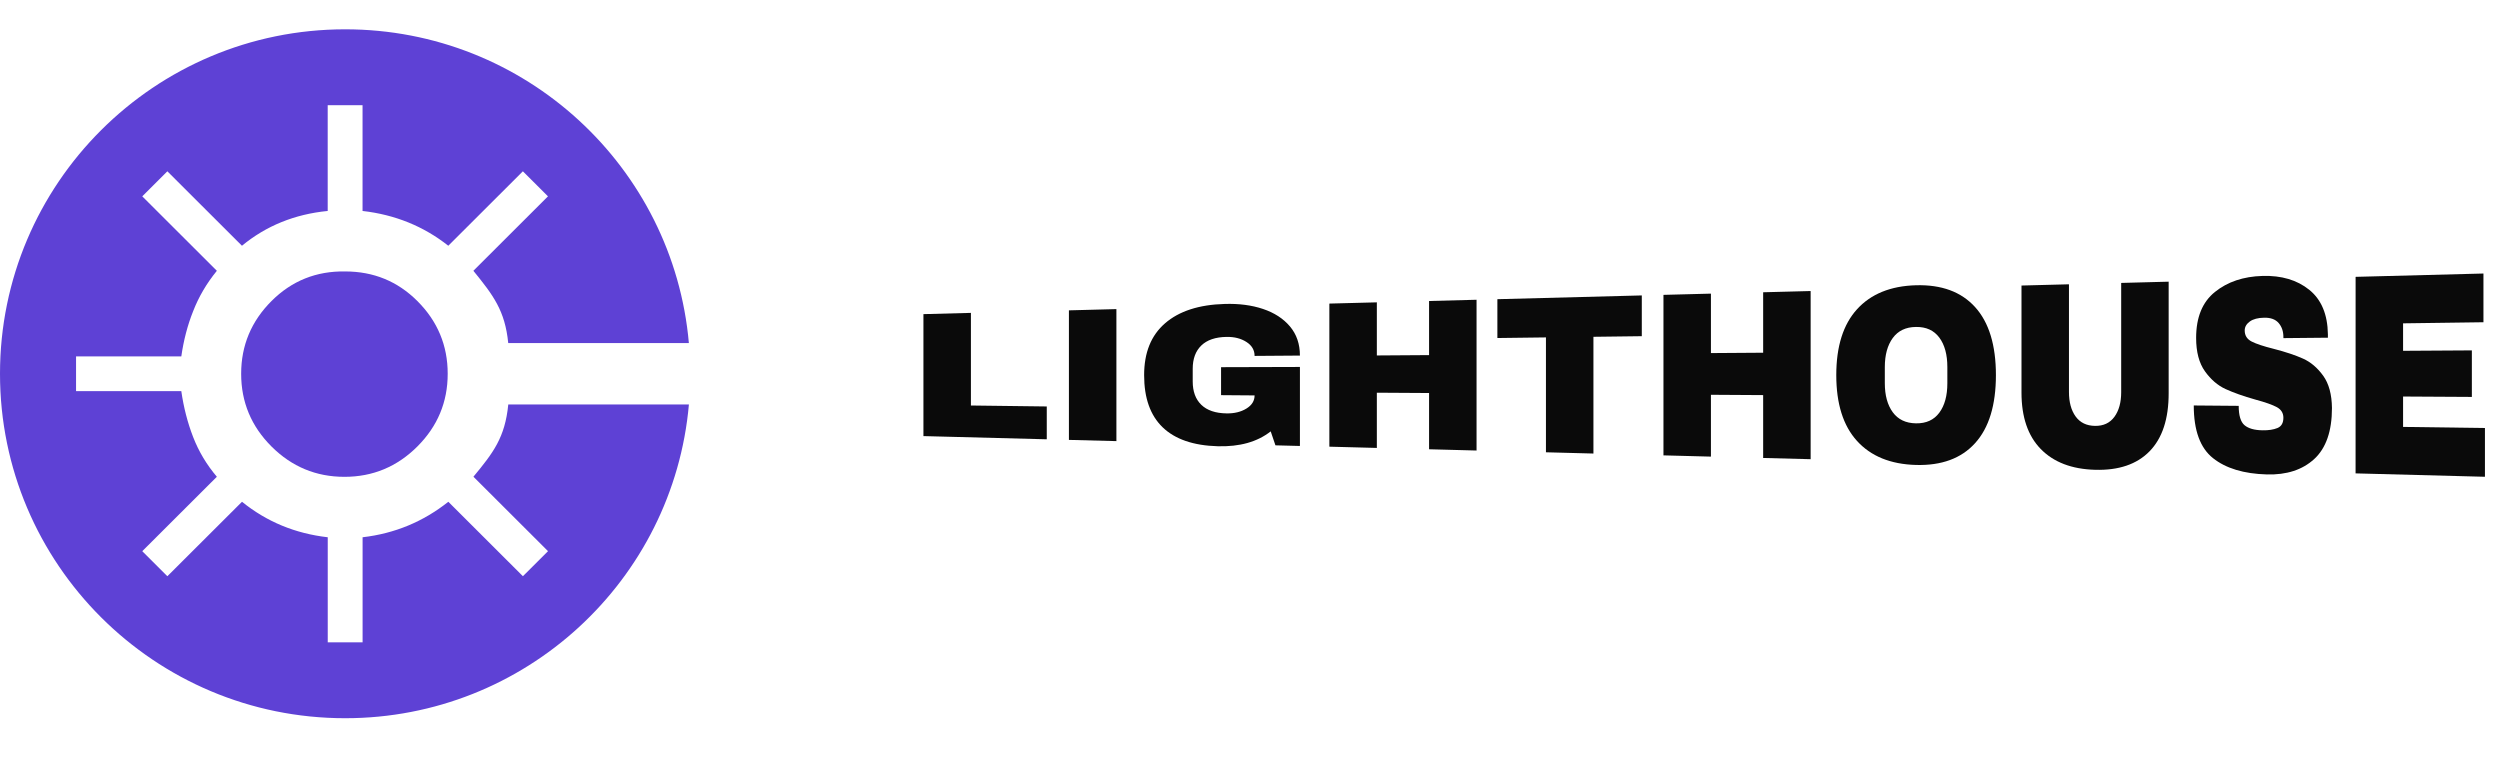 <svg width="164" height="50" viewBox="0 0 164 50" fill="none" xmlns="http://www.w3.org/2000/svg">
<g clip-path="url(#clip0_1011_41)">
<path d="M33.343 26.534C33.129 28.694 32.367 29.691 31.057 31.273L35.95 36.157L34.303 37.8L29.41 32.916C27.764 34.224 25.89 35.001 23.786 35.244V42.135H21.5V35.244C19.366 35 17.491 34.224 15.875 32.916L10.979 37.801L9.333 36.158L14.226 31.275C13.555 30.484 13.037 29.617 12.671 28.673C12.306 27.73 12.047 26.725 11.894 25.66H4.989V23.379H11.894C12.047 22.313 12.306 21.325 12.671 20.412C13.037 19.469 13.555 18.585 14.226 17.764L9.333 12.88L10.979 11.237L15.872 16.121C17.458 14.813 19.332 14.052 21.497 13.839V6.902H23.783V13.839C25.916 14.083 27.792 14.844 29.408 16.121L34.301 11.237L35.947 12.88L31.054 17.764C32.364 19.376 33.127 20.374 33.34 22.503H45.19C44.171 10.969 34.465 1.923 22.641 1.923C10.137 1.923 0 12.04 0 24.519C0 36.998 10.137 47.115 22.641 47.115C34.465 47.115 44.171 38.069 45.192 26.534H33.343Z" fill="#5E41D5"/>
<path d="M27.377 29.292C26.049 30.617 24.454 31.281 22.595 31.28C20.735 31.28 19.141 30.617 17.812 29.292C16.484 27.967 15.819 26.375 15.82 24.519C15.82 22.663 16.484 21.073 17.812 19.746C19.14 18.421 20.751 17.774 22.645 17.807C24.504 17.807 26.082 18.453 27.377 19.746C28.705 21.071 29.37 22.663 29.369 24.519C29.37 26.375 28.705 27.966 27.377 29.292Z" fill="#5E41D5"/>
<path d="M60.577 20.607C61.615 20.58 62.653 20.553 63.692 20.525C63.692 22.551 63.692 24.575 63.692 26.601C65.35 26.622 67.01 26.642 68.668 26.664C68.668 27.382 68.668 28.099 68.668 28.818C65.971 28.748 63.273 28.678 60.577 28.608C60.577 25.94 60.577 23.274 60.577 20.607Z" fill="#0A0A0A"/>
<path d="M70.121 28.857C70.121 26.024 70.121 23.191 70.121 20.359C71.159 20.332 72.198 20.305 73.236 20.277C73.236 23.163 73.236 26.051 73.236 28.937C72.198 28.91 71.159 28.883 70.121 28.857Z" fill="#0A0A0A"/>
<path d="M82.852 20.267C83.594 20.515 84.184 20.897 84.621 21.414C85.057 21.931 85.275 22.57 85.275 23.326C84.284 23.333 83.293 23.341 82.301 23.348C82.301 22.968 82.123 22.661 81.766 22.433C81.409 22.203 80.977 22.093 80.469 22.101C79.735 22.111 79.182 22.301 78.806 22.665C78.43 23.03 78.242 23.538 78.242 24.195C78.242 24.472 78.242 24.749 78.242 25.025C78.242 25.682 78.43 26.191 78.806 26.556C79.182 26.919 79.737 27.11 80.469 27.119C80.977 27.126 81.409 27.021 81.766 26.801C82.124 26.581 82.301 26.293 82.301 25.939C81.568 25.934 80.836 25.927 80.102 25.922C80.102 25.31 80.102 24.699 80.102 24.087C81.827 24.082 83.55 24.077 85.275 24.072C85.275 25.799 85.275 27.528 85.275 29.255C84.74 29.242 84.204 29.227 83.669 29.214C83.566 28.909 83.463 28.602 83.358 28.298C82.474 28.992 81.319 29.312 79.89 29.274C78.283 29.23 77.075 28.81 76.267 28.028C75.459 27.246 75.055 26.114 75.055 24.612C75.055 23.128 75.512 21.999 76.43 21.206C77.345 20.414 78.65 19.985 80.342 19.939C81.272 19.91 82.109 20.018 82.852 20.267Z" fill="#0A0A0A"/>
<path d="M93.747 29.472C93.747 28.242 93.747 27.011 93.747 25.782C92.605 25.776 91.462 25.767 90.321 25.761C90.321 26.968 90.321 28.177 90.321 29.384C89.283 29.357 88.245 29.331 87.206 29.302C87.206 26.173 87.206 23.043 87.206 19.915C88.245 19.889 89.283 19.862 90.321 19.834C90.321 20.996 90.321 22.156 90.321 23.318C91.462 23.31 92.605 23.302 93.747 23.295C93.747 22.111 93.747 20.929 93.747 19.745C94.785 19.719 95.823 19.692 96.862 19.664C96.862 22.96 96.862 26.258 96.862 29.554C95.823 29.526 94.785 29.499 93.747 29.472Z" fill="#0A0A0A"/>
<path d="M104.529 22.094C104.529 24.647 104.529 27.2 104.529 29.752C103.49 29.725 102.453 29.699 101.414 29.67C101.414 27.158 101.414 24.645 101.414 22.134C100.352 22.148 99.29 22.161 98.228 22.174C98.228 21.326 98.228 20.475 98.228 19.627C101.386 19.545 104.542 19.462 107.702 19.38C107.702 20.272 107.702 21.162 107.702 22.054C106.643 22.068 105.587 22.081 104.529 22.094Z" fill="#0A0A0A"/>
<path d="M115.663 30.043C115.663 28.669 115.663 27.293 115.663 25.919C114.522 25.913 113.379 25.904 112.237 25.898C112.237 27.25 112.237 28.602 112.237 29.954C111.2 29.927 110.162 29.901 109.123 29.872C109.123 26.363 109.123 22.853 109.123 19.343C110.162 19.317 111.2 19.29 112.237 19.262C112.237 20.562 112.237 21.861 112.237 23.162C113.379 23.153 114.522 23.145 115.663 23.138C115.663 21.816 115.663 20.494 115.663 19.173C116.702 19.147 117.74 19.12 118.778 19.092C118.778 22.77 118.778 26.446 118.778 30.123C117.74 30.096 116.702 30.069 115.663 30.043Z" fill="#0A0A0A"/>
<path d="M129.564 20.142C130.476 21.146 130.932 22.64 130.932 24.607C130.932 26.574 130.476 28.07 129.564 29.072C128.654 30.077 127.361 30.546 125.689 30.501C124.015 30.456 122.726 29.924 121.819 28.925C120.912 27.925 120.46 26.491 120.46 24.607C120.46 22.723 120.912 21.289 121.819 20.289C122.726 19.29 124.015 18.758 125.689 18.713C127.361 18.668 128.652 19.138 129.564 20.142ZM124.165 22.174C123.818 22.65 123.644 23.285 123.644 24.084C123.644 24.434 123.644 24.784 123.644 25.134C123.644 25.933 123.818 26.568 124.165 27.043C124.512 27.518 125.02 27.762 125.687 27.771C126.355 27.782 126.863 27.551 127.217 27.076C127.57 26.603 127.746 25.958 127.746 25.144C127.746 24.787 127.746 24.43 127.746 24.075C127.746 23.262 127.57 22.616 127.217 22.143C126.863 21.669 126.355 21.438 125.687 21.448C125.02 21.454 124.512 21.699 124.165 22.174Z" fill="#0A0A0A"/>
<path d="M141.012 29.604C140.174 30.461 138.987 30.861 137.444 30.819C135.903 30.778 134.712 30.317 133.87 29.452C133.029 28.587 132.61 27.358 132.61 25.752C132.61 23.412 132.61 21.072 132.61 18.731C133.648 18.705 134.686 18.678 135.724 18.65C135.724 21.006 135.724 23.36 135.724 25.714C135.724 26.384 135.87 26.918 136.161 27.321C136.452 27.723 136.875 27.93 137.43 27.938C137.985 27.947 138.409 27.748 138.706 27.343C139.001 26.938 139.15 26.399 139.15 25.731C139.15 23.34 139.15 20.951 139.15 18.56C140.188 18.533 141.226 18.506 142.264 18.478C142.264 20.919 142.264 23.358 142.264 25.799C142.266 27.476 141.848 28.748 141.012 29.604Z" fill="#0A0A0A"/>
<path d="M151.483 19.008C152.282 19.65 152.691 20.625 152.71 21.929C152.71 22.004 152.71 22.078 152.71 22.153C151.736 22.163 150.764 22.173 149.791 22.181C149.791 22.156 149.791 22.133 149.791 22.108C149.791 21.739 149.688 21.436 149.481 21.192C149.273 20.951 148.96 20.834 148.536 20.841C148.123 20.847 147.806 20.931 147.585 21.092C147.363 21.254 147.253 21.449 147.253 21.679C147.253 22.006 147.403 22.248 147.705 22.403C148.005 22.558 148.489 22.718 149.157 22.885C149.937 23.086 150.578 23.301 151.08 23.526C151.583 23.752 152.023 24.125 152.399 24.645C152.775 25.166 152.967 25.874 152.976 26.768C152.976 28.283 152.588 29.401 151.813 30.112C151.037 30.824 150.002 31.158 148.705 31.123C147.192 31.081 146.014 30.723 145.173 30.054C144.332 29.386 143.911 28.237 143.911 26.599C144.894 26.608 145.876 26.616 146.859 26.624C146.859 27.255 146.986 27.676 147.239 27.892C147.492 28.107 147.887 28.22 148.423 28.228C148.817 28.235 149.144 28.185 149.402 28.078C149.66 27.971 149.79 27.746 149.79 27.403C149.79 27.096 149.646 26.866 149.36 26.709C149.073 26.554 148.605 26.389 147.958 26.214C147.168 25.991 146.514 25.759 145.998 25.522C145.481 25.286 145.029 24.895 144.644 24.357C144.259 23.818 144.066 23.09 144.066 22.168C144.066 20.816 144.477 19.813 145.3 19.152C146.122 18.49 147.163 18.136 148.423 18.101C149.664 18.066 150.685 18.366 151.483 19.008Z" fill="#0A0A0A"/>
<path d="M154.528 18.161C157.324 18.088 160.119 18.016 162.914 17.943C162.914 19.008 162.914 20.074 162.914 21.139C161.158 21.162 159.399 21.187 157.642 21.211C157.642 21.811 157.642 22.413 157.642 23.013C159.146 23.003 160.65 22.995 162.154 22.985C162.154 24.002 162.154 25.019 162.154 26.038C160.65 26.029 159.146 26.021 157.642 26.012C157.642 26.676 157.642 27.341 157.642 28.005C159.433 28.03 161.223 28.053 163.012 28.078C163.012 29.144 163.012 30.211 163.012 31.276C160.185 31.203 157.356 31.129 154.526 31.054C154.528 26.756 154.528 22.459 154.528 18.161Z" fill="#0A0A0A"/>
</g>
<defs>
<clipPath id="clip0_1011_41">
<rect width="163.462" height="50" fill="white"/>
</clipPath>
</defs>
</svg>
